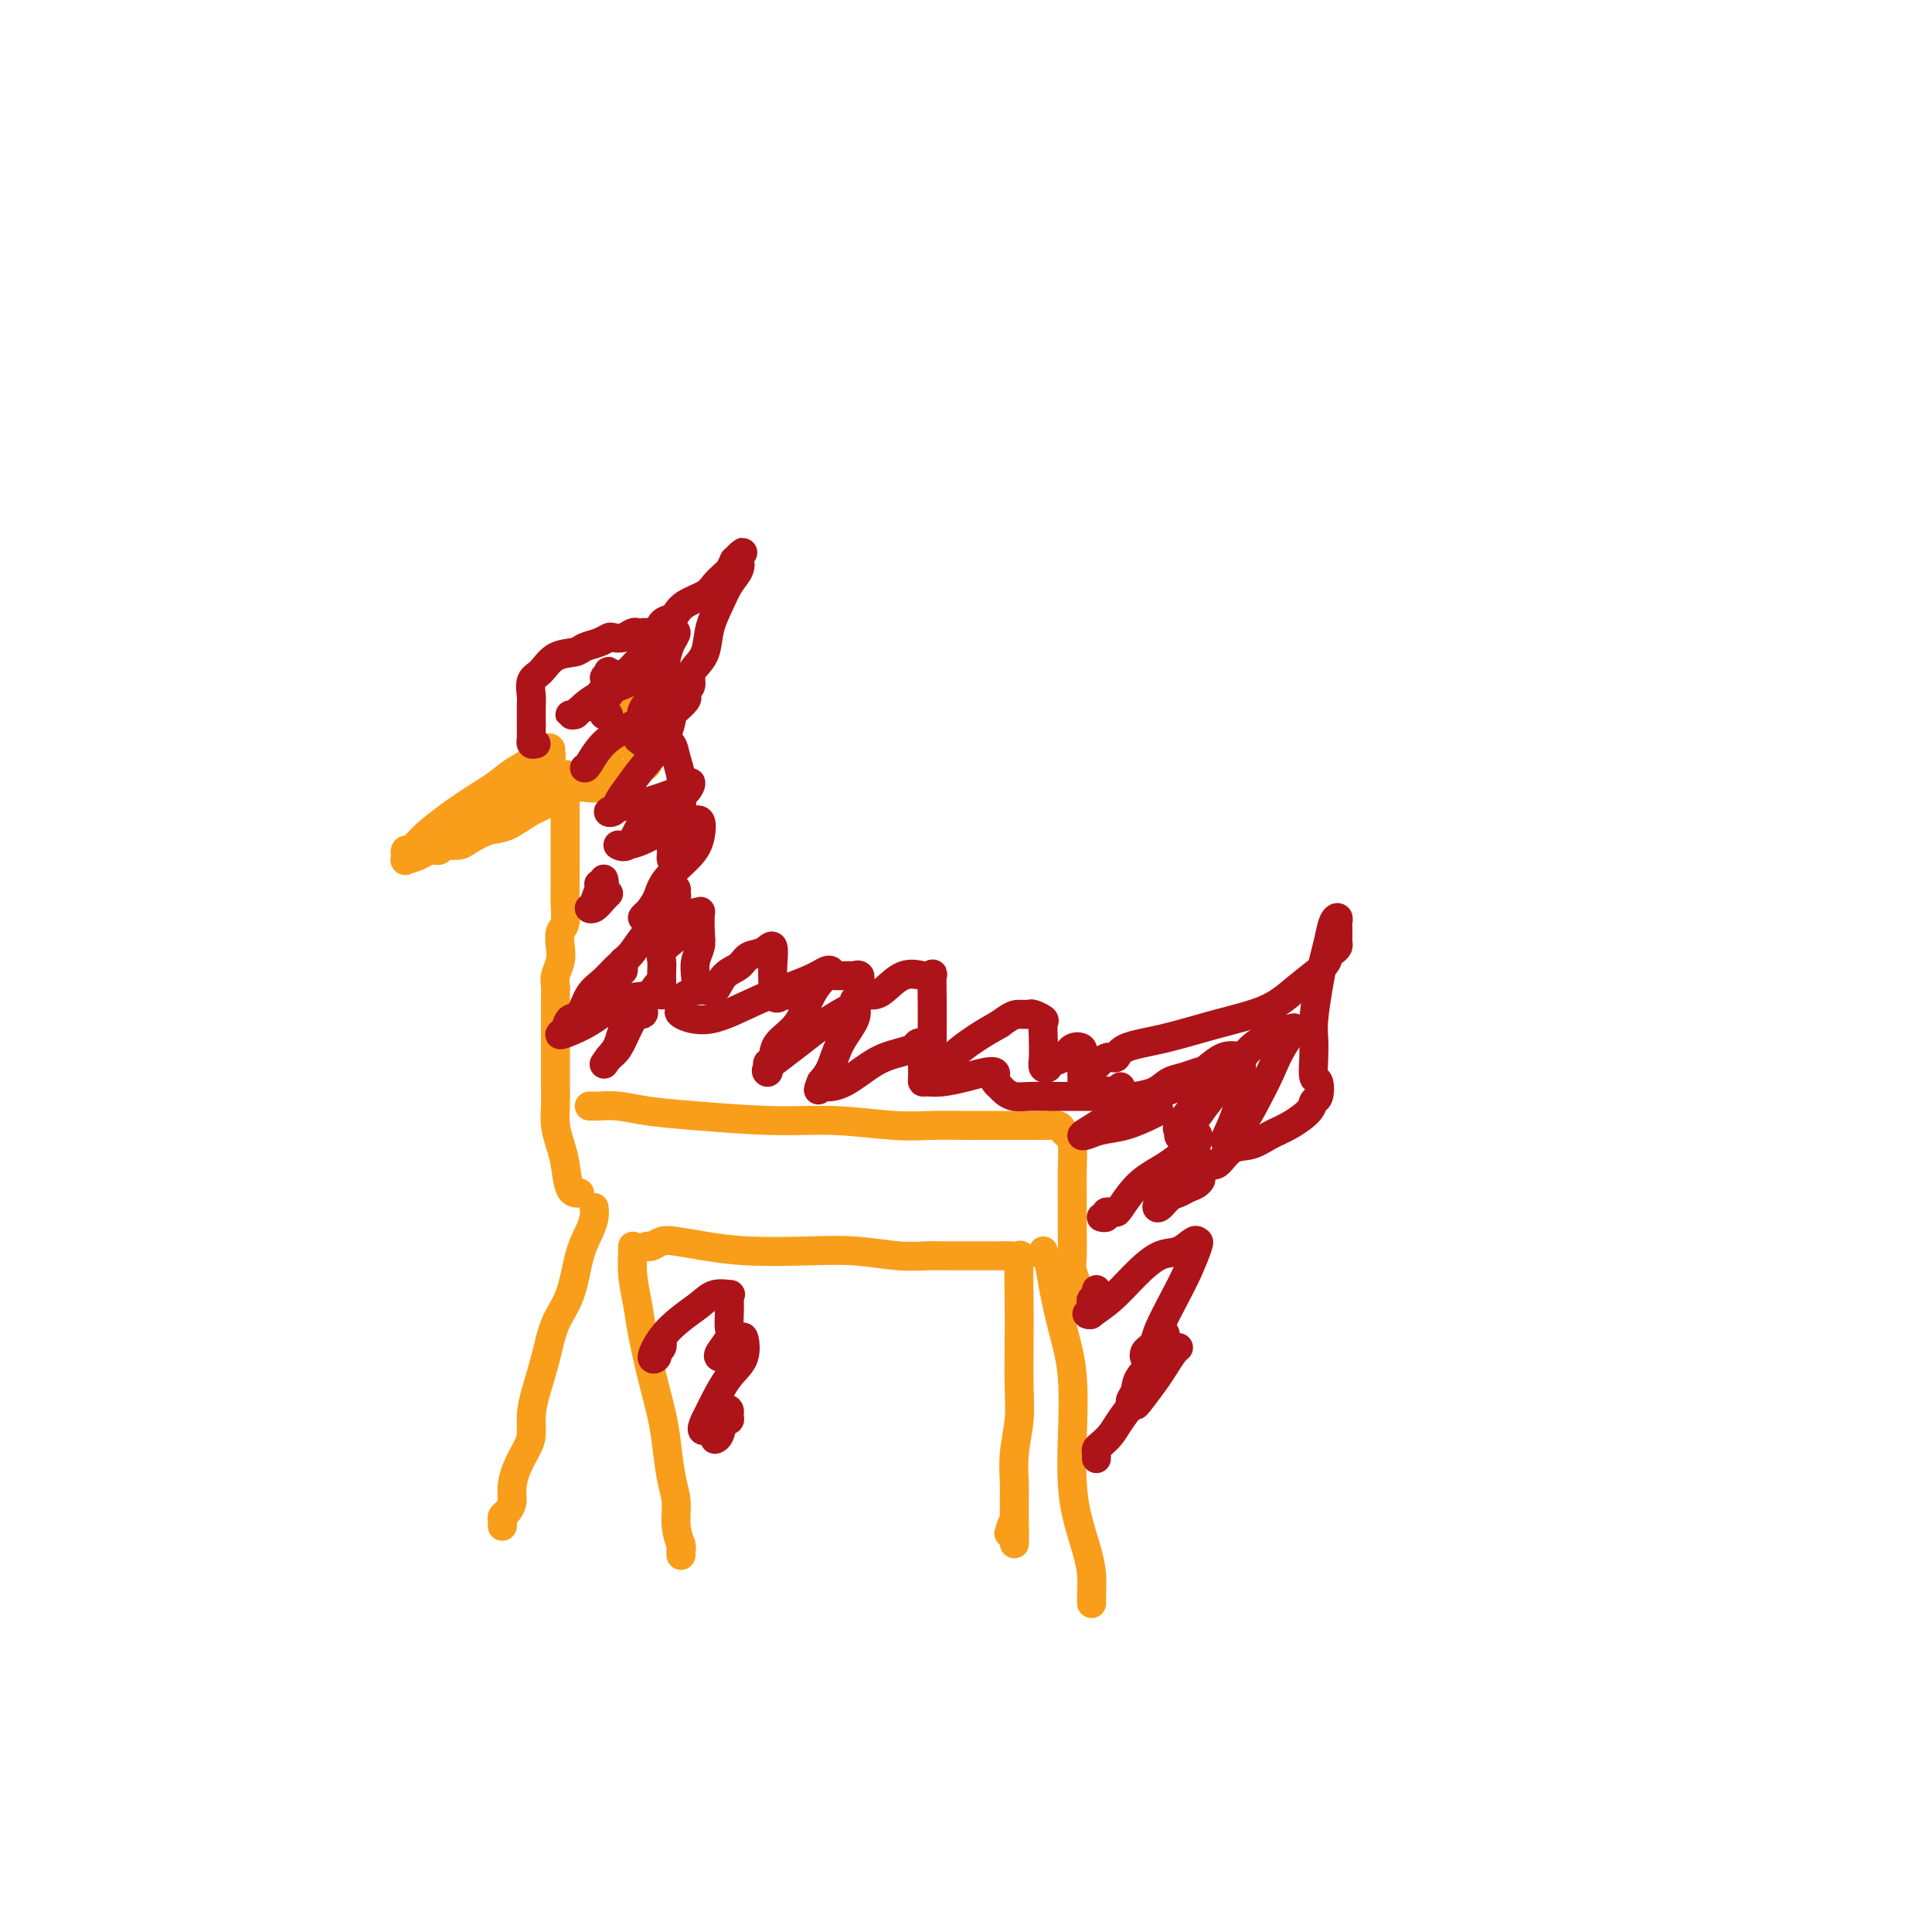 <svg viewBox='0 0 400 400' version='1.1' xmlns='http://www.w3.org/2000/svg' xmlns:xlink='http://www.w3.org/1999/xlink'><g fill='none' stroke='#F99E1B' stroke-width='6' stroke-linecap='round' stroke-linejoin='round'><path d='M123,250c0.063,0.602 0.126,1.204 0,2c-0.126,0.796 -0.442,1.785 -1,3c-0.558,1.215 -1.357,2.656 -2,5c-0.643,2.344 -1.129,5.592 -2,8c-0.871,2.408 -2.128,3.975 -3,6c-0.872,2.025 -1.360,4.509 -2,7c-0.640,2.491 -1.432,4.991 -2,7c-0.568,2.009 -0.913,3.528 -1,5c-0.087,1.472 0.082,2.898 0,4c-0.082,1.102 -0.417,1.882 -1,3c-0.583,1.118 -1.414,2.576 -2,4c-0.586,1.424 -0.928,2.815 -1,4c-0.072,1.185 0.124,2.164 0,3c-0.124,0.836 -0.569,1.531 -1,2c-0.431,0.469 -0.847,0.713 -1,1c-0.153,0.287 -0.041,0.616 0,1c0.041,0.384 0.012,0.824 0,1c-0.012,0.176 -0.006,0.088 0,0'/><path d='M131,258c-0.007,0.534 -0.014,1.069 0,1c0.014,-0.069 0.048,-0.741 0,0c-0.048,0.741 -0.178,2.896 0,5c0.178,2.104 0.664,4.156 1,6c0.336,1.844 0.524,3.479 1,6c0.476,2.521 1.242,5.926 2,9c0.758,3.074 1.509,5.816 2,8c0.491,2.184 0.724,3.811 1,6c0.276,2.189 0.596,4.939 1,7c0.404,2.061 0.893,3.434 1,5c0.107,1.566 -0.167,3.326 0,5c0.167,1.674 0.777,3.261 1,4c0.223,0.739 0.060,0.631 0,1c-0.060,0.369 -0.016,1.215 0,1c0.016,-0.215 0.005,-1.490 0,-2c-0.005,-0.510 -0.002,-0.255 0,0'/><path d='M134,258c0.252,0.107 0.505,0.215 1,0c0.495,-0.215 1.234,-0.751 2,-1c0.766,-0.249 1.559,-0.211 3,0c1.441,0.211 3.532,0.596 6,1c2.468,0.404 5.315,0.826 9,1c3.685,0.174 8.209,0.099 12,0c3.791,-0.099 6.850,-0.223 10,0c3.150,0.223 6.392,0.792 9,1c2.608,0.208 4.582,0.056 6,0c1.418,-0.056 2.280,-0.015 3,0c0.720,0.015 1.296,0.004 2,0c0.704,-0.004 1.534,-0.001 2,0c0.466,0.001 0.566,0.000 1,0c0.434,-0.000 1.200,-0.000 2,0c0.800,0.000 1.633,0.001 2,0c0.367,-0.001 0.266,-0.003 1,0c0.734,0.003 2.302,0.010 3,0c0.698,-0.010 0.527,-0.036 1,0c0.473,0.036 1.591,0.136 2,0c0.409,-0.136 0.111,-0.506 0,1c-0.111,1.506 -0.033,4.890 0,8c0.033,3.110 0.023,5.946 0,9c-0.023,3.054 -0.059,6.326 0,9c0.059,2.674 0.212,4.751 0,7c-0.212,2.249 -0.789,4.672 -1,7c-0.211,2.328 -0.057,4.562 0,6c0.057,1.438 0.015,2.079 0,3c-0.015,0.921 -0.004,2.120 0,3c0.004,0.880 0.002,1.440 0,2'/><path d='M210,315c-0.095,8.679 0.167,2.875 0,1c-0.167,-1.875 -0.762,0.179 -1,1c-0.238,0.821 -0.119,0.411 0,0'/><path d='M216,259c-0.095,0.403 -0.190,0.807 0,1c0.190,0.193 0.664,0.177 1,1c0.336,0.823 0.534,2.486 1,5c0.466,2.514 1.199,5.877 2,9c0.801,3.123 1.671,6.004 2,10c0.329,3.996 0.116,9.107 0,13c-0.116,3.893 -0.136,6.569 0,9c0.136,2.431 0.429,4.618 1,7c0.571,2.382 1.421,4.960 2,7c0.579,2.040 0.887,3.541 1,5c0.113,1.459 0.030,2.876 0,4c-0.030,1.124 -0.008,1.957 0,2c0.008,0.043 0.002,-0.702 0,-1c-0.002,-0.298 -0.001,-0.149 0,0'/><path d='M120,247c-0.754,0.048 -1.509,0.096 -2,-1c-0.491,-1.096 -0.720,-3.336 -1,-5c-0.280,-1.664 -0.611,-2.752 -1,-4c-0.389,-1.248 -0.836,-2.655 -1,-4c-0.164,-1.345 -0.044,-2.630 0,-4c0.044,-1.370 0.012,-2.827 0,-4c-0.012,-1.173 -0.003,-2.061 0,-3c0.003,-0.939 0.001,-1.927 0,-3c-0.001,-1.073 -0.000,-2.231 0,-3c0.000,-0.769 0.000,-1.151 0,-2c-0.000,-0.849 -0.001,-2.166 0,-3c0.001,-0.834 0.004,-1.185 0,-2c-0.004,-0.815 -0.015,-2.094 0,-3c0.015,-0.906 0.056,-1.440 0,-2c-0.056,-0.560 -0.207,-1.145 0,-2c0.207,-0.855 0.774,-1.979 1,-3c0.226,-1.021 0.113,-1.939 0,-3c-0.113,-1.061 -0.226,-2.267 0,-3c0.226,-0.733 0.793,-0.995 1,-2c0.207,-1.005 0.056,-2.752 0,-4c-0.056,-1.248 -0.015,-1.997 0,-3c0.015,-1.003 0.004,-2.261 0,-3c-0.004,-0.739 -0.001,-0.958 0,-2c0.001,-1.042 0.000,-2.908 0,-4c-0.000,-1.092 -0.000,-1.411 0,-2c0.000,-0.589 0.000,-1.450 0,-2c-0.000,-0.550 -0.000,-0.791 0,-1c0.000,-0.209 0.000,-0.386 0,-1c-0.000,-0.614 -0.000,-1.665 0,-2c0.000,-0.335 0.000,0.047 0,0c-0.000,-0.047 -0.000,-0.524 0,-1'/><path d='M117,166c0.350,-10.581 0.225,-3.532 0,-1c-0.225,2.532 -0.551,0.547 -1,0c-0.449,-0.547 -1.020,0.343 -2,1c-0.980,0.657 -2.369,1.080 -4,2c-1.631,0.920 -3.502,2.338 -5,3c-1.498,0.662 -2.621,0.570 -4,1c-1.379,0.430 -3.013,1.382 -4,2c-0.987,0.618 -1.325,0.901 -2,1c-0.675,0.099 -1.686,0.012 -2,0c-0.314,-0.012 0.071,0.049 0,0c-0.071,-0.049 -0.596,-0.209 -1,0c-0.404,0.209 -0.686,0.788 -1,1c-0.314,0.212 -0.662,0.056 -1,0c-0.338,-0.056 -0.668,-0.011 -1,0c-0.332,0.011 -0.667,-0.010 -1,0c-0.333,0.010 -0.664,0.051 -1,0c-0.336,-0.051 -0.677,-0.194 -1,0c-0.323,0.194 -0.629,0.723 -1,1c-0.371,0.277 -0.807,0.301 -1,0c-0.193,-0.301 -0.145,-0.926 0,-1c0.145,-0.074 0.385,0.403 1,0c0.615,-0.403 1.604,-1.687 3,-3c1.396,-1.313 3.198,-2.657 5,-4'/><path d='M93,169c3.266,-2.460 6.930,-4.610 9,-6c2.070,-1.390 2.544,-2.020 4,-3c1.456,-0.980 3.892,-2.312 5,-3c1.108,-0.688 0.887,-0.733 1,-1c0.113,-0.267 0.561,-0.756 1,-1c0.439,-0.244 0.871,-0.243 1,0c0.129,0.243 -0.043,0.729 0,1c0.043,0.271 0.302,0.326 0,1c-0.302,0.674 -1.163,1.966 -2,3c-0.837,1.034 -1.648,1.811 -3,3c-1.352,1.189 -3.243,2.790 -5,4c-1.757,1.210 -3.378,2.031 -5,3c-1.622,0.969 -3.243,2.088 -5,3c-1.757,0.912 -3.650,1.618 -5,2c-1.350,0.382 -2.158,0.441 -3,1c-0.842,0.559 -1.717,1.619 -2,2c-0.283,0.381 0.026,0.084 0,0c-0.026,-0.084 -0.385,0.047 0,0c0.385,-0.047 1.516,-0.270 3,-1c1.484,-0.730 3.323,-1.966 6,-3c2.677,-1.034 6.194,-1.867 9,-3c2.806,-1.133 4.903,-2.567 7,-4'/><path d='M109,167c4.891,-2.261 4.620,-2.412 5,-3c0.380,-0.588 1.413,-1.612 2,-2c0.587,-0.388 0.730,-0.140 1,0c0.270,0.140 0.669,0.174 0,0c-0.669,-0.174 -2.407,-0.554 -4,0c-1.593,0.554 -3.043,2.044 -5,3c-1.957,0.956 -4.422,1.378 -6,2c-1.578,0.622 -2.269,1.444 -3,2c-0.731,0.556 -1.503,0.844 -2,1c-0.497,0.156 -0.718,0.179 -1,0c-0.282,-0.179 -0.626,-0.559 0,-1c0.626,-0.441 2.220,-0.941 4,-2c1.780,-1.059 3.745,-2.676 6,-4c2.255,-1.324 4.799,-2.357 6,-3c1.201,-0.643 1.057,-0.898 1,-1c-0.057,-0.102 -0.029,-0.051 0,0'/><path d='M122,229c0.396,-0.007 0.792,-0.013 1,0c0.208,0.013 0.228,0.046 1,0c0.772,-0.046 2.297,-0.171 4,0c1.703,0.171 3.583,0.638 6,1c2.417,0.362 5.369,0.619 10,1c4.631,0.381 10.941,0.887 16,1c5.059,0.113 8.867,-0.166 13,0c4.133,0.166 8.592,0.776 12,1c3.408,0.224 5.766,0.060 8,0c2.234,-0.060 4.345,-0.016 6,0c1.655,0.016 2.854,0.004 4,0c1.146,-0.004 2.239,-0.001 3,0c0.761,0.001 1.190,0.000 2,0c0.810,-0.000 2.001,-0.000 3,0c0.999,0.000 1.807,0.000 2,0c0.193,-0.000 -0.229,-0.001 0,0c0.229,0.001 1.108,0.003 2,0c0.892,-0.003 1.797,-0.012 2,0c0.203,0.012 -0.296,0.045 0,0c0.296,-0.045 1.386,-0.170 2,0c0.614,0.170 0.753,0.633 1,1c0.247,0.367 0.602,0.638 1,1c0.398,0.362 0.839,0.814 1,2c0.161,1.186 0.042,3.107 0,5c-0.042,1.893 -0.008,3.757 0,6c0.008,2.243 -0.012,4.863 0,7c0.012,2.137 0.055,3.789 0,5c-0.055,1.211 -0.207,1.980 0,3c0.207,1.020 0.773,2.291 1,3c0.227,0.709 0.113,0.854 0,1'/><path d='M223,267c0.622,5.511 0.178,2.289 0,1c-0.178,-1.289 -0.089,-0.644 0,0'/><path d='M127,149c0.143,0.198 0.286,0.395 1,0c0.714,-0.395 1.998,-1.383 3,-2c1.002,-0.617 1.721,-0.861 2,-1c0.279,-0.139 0.118,-0.171 0,0c-0.118,0.171 -0.191,0.544 0,1c0.191,0.456 0.647,0.994 0,2c-0.647,1.006 -2.398,2.480 -4,4c-1.602,1.520 -3.055,3.086 -4,4c-0.945,0.914 -1.383,1.175 -2,2c-0.617,0.825 -1.413,2.215 -2,3c-0.587,0.785 -0.967,0.964 -1,1c-0.033,0.036 0.279,-0.071 1,0c0.721,0.071 1.851,0.320 3,0c1.149,-0.320 2.318,-1.210 4,-2c1.682,-0.790 3.876,-1.480 5,-2c1.124,-0.520 1.178,-0.871 1,-1c-0.178,-0.129 -0.586,-0.035 -1,0c-0.414,0.035 -0.832,0.010 -1,0c-0.168,-0.010 -0.084,-0.005 0,0'/></g>
<g fill='none' stroke='#AD1419' stroke-width='6' stroke-linecap='round' stroke-linejoin='round'><path d='M121,159c0.160,0.044 0.320,0.089 1,-1c0.680,-1.089 1.880,-3.311 4,-5c2.120,-1.689 5.159,-2.845 7,-4c1.841,-1.155 2.483,-2.310 3,-3c0.517,-0.690 0.909,-0.915 1,-1c0.091,-0.085 -0.118,-0.029 0,0c0.118,0.029 0.563,0.033 1,0c0.437,-0.033 0.865,-0.102 1,0c0.135,0.102 -0.022,0.376 0,1c0.022,0.624 0.223,1.598 0,3c-0.223,1.402 -0.871,3.230 -2,5c-1.129,1.770 -2.739,3.480 -4,5c-1.261,1.520 -2.172,2.849 -3,4c-0.828,1.151 -1.571,2.124 -2,3c-0.429,0.876 -0.543,1.653 -1,2c-0.457,0.347 -1.258,0.262 -1,0c0.258,-0.262 1.576,-0.702 3,-1c1.424,-0.298 2.955,-0.453 5,-1c2.045,-0.547 4.603,-1.486 6,-2c1.397,-0.514 1.634,-0.602 2,-1c0.366,-0.398 0.861,-1.107 1,-1c0.139,0.107 -0.078,1.029 -1,2c-0.922,0.971 -2.549,1.992 -4,3c-1.451,1.008 -2.725,2.004 -4,3'/><path d='M134,170c-1.758,1.508 -1.652,1.279 -2,2c-0.348,0.721 -1.150,2.393 -2,3c-0.850,0.607 -1.749,0.149 -2,0c-0.251,-0.149 0.147,0.010 1,0c0.853,-0.010 2.163,-0.191 4,-1c1.837,-0.809 4.202,-2.248 6,-3c1.798,-0.752 3.028,-0.817 4,-1c0.972,-0.183 1.684,-0.485 2,0c0.316,0.485 0.236,1.758 0,3c-0.236,1.242 -0.627,2.452 -2,4c-1.373,1.548 -3.727,3.435 -5,5c-1.273,1.565 -1.464,2.810 -2,4c-0.536,1.190 -1.416,2.327 -2,3c-0.584,0.673 -0.872,0.882 -1,1c-0.128,0.118 -0.097,0.146 0,0c0.097,-0.146 0.260,-0.467 1,-1c0.740,-0.533 2.056,-1.280 3,-2c0.944,-0.720 1.517,-1.414 2,-2c0.483,-0.586 0.877,-1.063 1,-1c0.123,0.063 -0.026,0.668 0,1c0.026,0.332 0.225,0.393 0,1c-0.225,0.607 -0.875,1.761 -2,3c-1.125,1.239 -2.726,2.564 -4,4c-1.274,1.436 -2.221,2.982 -3,4c-0.779,1.018 -1.389,1.509 -2,2'/><path d='M129,199c-2.761,4.462 -1.663,2.616 -1,2c0.663,-0.616 0.889,-0.004 1,0c0.111,0.004 0.105,-0.601 0,-1c-0.105,-0.399 -0.308,-0.592 -1,0c-0.692,0.592 -1.873,1.969 -3,3c-1.127,1.031 -2.200,1.715 -3,3c-0.800,1.285 -1.326,3.169 -2,4c-0.674,0.831 -1.498,0.608 -2,1c-0.502,0.392 -0.684,1.401 -1,2c-0.316,0.599 -0.765,0.790 -1,1c-0.235,0.210 -0.256,0.441 1,0c1.256,-0.441 3.789,-1.552 6,-3c2.211,-1.448 4.100,-3.232 6,-4c1.900,-0.768 3.809,-0.520 5,-1c1.191,-0.480 1.662,-1.688 2,-2c0.338,-0.312 0.544,0.273 0,1c-0.544,0.727 -1.836,1.597 -3,3c-1.164,1.403 -2.198,3.339 -3,5c-0.802,1.661 -1.372,3.046 -2,4c-0.628,0.954 -1.314,1.477 -2,2'/><path d='M126,219c-1.649,2.424 -0.771,0.986 0,0c0.771,-0.986 1.436,-1.518 2,-3c0.564,-1.482 1.027,-3.913 2,-5c0.973,-1.087 2.454,-0.831 3,-1c0.546,-0.169 0.156,-0.763 0,-1c-0.156,-0.237 -0.078,-0.119 0,0'/><path d='M111,154c-0.423,0.102 -0.845,0.203 -1,0c-0.155,-0.203 -0.041,-0.711 0,-1c0.041,-0.289 0.010,-0.361 0,-1c-0.010,-0.639 0.003,-1.847 0,-3c-0.003,-1.153 -0.021,-2.253 0,-3c0.021,-0.747 0.082,-1.142 0,-2c-0.082,-0.858 -0.308,-2.180 0,-3c0.308,-0.820 1.150,-1.136 2,-2c0.850,-0.864 1.709,-2.274 3,-3c1.291,-0.726 3.014,-0.769 4,-1c0.986,-0.231 1.237,-0.649 2,-1c0.763,-0.351 2.040,-0.634 3,-1c0.960,-0.366 1.605,-0.816 2,-1c0.395,-0.184 0.540,-0.102 1,0c0.460,0.102 1.235,0.223 2,0c0.765,-0.223 1.518,-0.790 2,-1c0.482,-0.210 0.691,-0.063 1,0c0.309,0.063 0.716,0.042 1,0c0.284,-0.042 0.443,-0.104 1,0c0.557,0.104 1.512,0.376 2,0c0.488,-0.376 0.508,-1.399 1,-2c0.492,-0.601 1.454,-0.780 2,-1c0.546,-0.220 0.675,-0.483 1,-1c0.325,-0.517 0.847,-1.290 2,-2c1.153,-0.710 2.939,-1.359 4,-2c1.061,-0.641 1.398,-1.275 2,-2c0.602,-0.725 1.470,-1.541 2,-2c0.530,-0.459 0.723,-0.560 1,-1c0.277,-0.440 0.639,-1.220 1,-2'/><path d='M152,116c3.018,-2.585 1.563,-1.547 1,-1c-0.563,0.547 -0.235,0.602 0,1c0.235,0.398 0.376,1.138 0,2c-0.376,0.862 -1.270,1.845 -2,3c-0.730,1.155 -1.296,2.483 -2,4c-0.704,1.517 -1.547,3.222 -2,5c-0.453,1.778 -0.517,3.628 -1,5c-0.483,1.372 -1.384,2.266 -2,3c-0.616,0.734 -0.948,1.309 -1,2c-0.052,0.691 0.175,1.499 0,2c-0.175,0.501 -0.753,0.697 -1,1c-0.247,0.303 -0.162,0.715 0,1c0.162,0.285 0.401,0.442 0,1c-0.401,0.558 -1.442,1.516 -2,2c-0.558,0.484 -0.631,0.494 -1,1c-0.369,0.506 -1.032,1.509 -2,2c-0.968,0.491 -2.242,0.471 -3,1c-0.758,0.529 -1.002,1.606 -1,2c0.002,0.394 0.248,0.106 0,0c-0.248,-0.106 -0.990,-0.028 -1,0c-0.010,0.028 0.711,0.008 1,0c0.289,-0.008 0.144,-0.004 0,0'/><path d='M133,153c-1.031,1.244 0.890,0.356 2,0c1.110,-0.356 1.407,-0.178 2,0c0.593,0.178 1.481,0.357 2,1c0.519,0.643 0.667,1.750 1,3c0.333,1.250 0.850,2.642 1,4c0.150,1.358 -0.066,2.683 0,4c0.066,1.317 0.414,2.626 0,4c-0.414,1.374 -1.589,2.813 -2,4c-0.411,1.187 -0.059,2.122 0,3c0.059,0.878 -0.177,1.698 0,2c0.177,0.302 0.765,0.086 1,0c0.235,-0.086 0.118,-0.043 0,0'/><path d='M137,206c-0.001,-0.244 -0.002,-0.488 0,-1c0.002,-0.512 0.005,-1.291 0,-2c-0.005,-0.709 -0.020,-1.347 0,-2c0.020,-0.653 0.075,-1.321 0,-2c-0.075,-0.679 -0.279,-1.368 0,-2c0.279,-0.632 1.042,-1.206 2,-2c0.958,-0.794 2.113,-1.808 3,-3c0.887,-1.192 1.507,-2.563 2,-3c0.493,-0.437 0.861,0.060 1,0c0.139,-0.060 0.051,-0.676 0,0c-0.051,0.676 -0.066,2.643 0,4c0.066,1.357 0.212,2.105 0,3c-0.212,0.895 -0.783,1.938 -1,3c-0.217,1.062 -0.080,2.144 0,3c0.080,0.856 0.103,1.488 0,2c-0.103,0.512 -0.333,0.906 0,1c0.333,0.094 1.229,-0.111 2,0c0.771,0.111 1.417,0.539 2,0c0.583,-0.539 1.102,-2.047 2,-3c0.898,-0.953 2.174,-1.353 3,-2c0.826,-0.647 1.202,-1.541 2,-2c0.798,-0.459 2.018,-0.484 3,-1c0.982,-0.516 1.727,-1.522 2,-1c0.273,0.522 0.073,2.573 0,4c-0.073,1.427 -0.020,2.230 0,3c0.020,0.770 0.006,1.506 0,2c-0.006,0.494 -0.003,0.747 0,1'/><path d='M160,206c0.744,1.363 1.602,0.270 2,0c0.398,-0.270 0.334,0.281 1,0c0.666,-0.281 2.060,-1.396 3,-2c0.940,-0.604 1.424,-0.697 2,-1c0.576,-0.303 1.244,-0.815 2,-1c0.756,-0.185 1.599,-0.044 3,0c1.401,0.044 3.360,-0.009 4,0c0.640,0.009 -0.040,0.079 0,0c0.040,-0.079 0.798,-0.308 1,0c0.202,0.308 -0.154,1.155 0,2c0.154,0.845 0.816,1.690 1,2c0.184,0.310 -0.111,0.086 0,0c0.111,-0.086 0.627,-0.034 1,0c0.373,0.034 0.601,0.048 1,0c0.399,-0.048 0.968,-0.160 2,-1c1.032,-0.840 2.525,-2.409 4,-3c1.475,-0.591 2.931,-0.205 4,0c1.069,0.205 1.750,0.228 2,0c0.250,-0.228 0.067,-0.707 0,0c-0.067,0.707 -0.019,2.600 0,5c0.019,2.400 0.008,5.308 0,7c-0.008,1.692 -0.013,2.168 0,3c0.013,0.832 0.046,2.019 0,3c-0.046,0.981 -0.169,1.757 0,2c0.169,0.243 0.631,-0.045 1,0c0.369,0.045 0.645,0.425 1,0c0.355,-0.425 0.788,-1.653 2,-3c1.212,-1.347 3.203,-2.813 5,-4c1.797,-1.187 3.398,-2.093 5,-3'/><path d='M207,212c2.649,-2.004 3.270,-2.013 4,-2c0.730,0.013 1.569,0.050 2,0c0.431,-0.050 0.456,-0.186 1,0c0.544,0.186 1.609,0.694 2,1c0.391,0.306 0.108,0.409 0,1c-0.108,0.591 -0.042,1.671 0,3c0.042,1.329 0.061,2.907 0,4c-0.061,1.093 -0.203,1.703 0,2c0.203,0.297 0.750,0.283 1,0c0.250,-0.283 0.204,-0.833 0,-1c-0.204,-0.167 -0.566,0.050 0,0c0.566,-0.050 2.061,-0.368 3,-1c0.939,-0.632 1.323,-1.578 2,-2c0.677,-0.422 1.646,-0.319 2,0c0.354,0.319 0.094,0.853 0,2c-0.094,1.147 -0.022,2.907 0,4c0.022,1.093 -0.007,1.518 0,2c0.007,0.482 0.050,1.021 0,1c-0.050,-0.021 -0.192,-0.603 0,-1c0.192,-0.397 0.719,-0.610 1,-1c0.281,-0.390 0.317,-0.957 1,-2c0.683,-1.043 2.012,-2.562 3,-3c0.988,-0.438 1.635,0.204 2,0c0.365,-0.204 0.449,-1.254 2,-2c1.551,-0.746 4.570,-1.189 8,-2c3.430,-0.811 7.270,-1.991 11,-3c3.730,-1.009 7.350,-1.849 10,-3c2.650,-1.151 4.328,-2.615 6,-4c1.672,-1.385 3.336,-2.693 5,-4'/><path d='M273,201c2.110,-1.869 1.886,-2.542 2,-3c0.114,-0.458 0.566,-0.700 1,-1c0.434,-0.300 0.848,-0.658 1,-1c0.152,-0.342 0.040,-0.669 0,-1c-0.040,-0.331 -0.010,-0.667 0,-1c0.010,-0.333 -0.000,-0.663 0,-1c0.000,-0.337 0.011,-0.681 0,-1c-0.011,-0.319 -0.045,-0.613 0,-1c0.045,-0.387 0.167,-0.865 0,-1c-0.167,-0.135 -0.623,0.074 -1,1c-0.377,0.926 -0.676,2.568 -1,4c-0.324,1.432 -0.675,2.654 -1,4c-0.325,1.346 -0.624,2.817 -1,5c-0.376,2.183 -0.829,5.080 -1,7c-0.171,1.920 -0.059,2.865 0,4c0.059,1.135 0.065,2.460 0,4c-0.065,1.540 -0.200,3.293 0,4c0.200,0.707 0.735,0.367 1,1c0.265,0.633 0.259,2.238 0,3c-0.259,0.762 -0.771,0.681 -1,1c-0.229,0.319 -0.175,1.039 -1,2c-0.825,0.961 -2.528,2.164 -4,3c-1.472,0.836 -2.712,1.305 -4,2c-1.288,0.695 -2.624,1.617 -4,2c-1.376,0.383 -2.791,0.226 -4,1c-1.209,0.774 -2.210,2.478 -3,3c-0.790,0.522 -1.369,-0.136 -2,0c-0.631,0.136 -1.316,1.068 -2,2'/><path d='M248,243c-3.893,2.653 -1.126,1.287 0,1c1.126,-0.287 0.610,0.505 0,1c-0.610,0.495 -1.316,0.692 -2,1c-0.684,0.308 -1.348,0.728 -2,1c-0.652,0.272 -1.293,0.396 -2,1c-0.707,0.604 -1.482,1.686 -2,2c-0.518,0.314 -0.780,-0.141 0,-1c0.780,-0.859 2.601,-2.121 4,-4c1.399,-1.879 2.375,-4.373 3,-6c0.625,-1.627 0.900,-2.385 1,-3c0.100,-0.615 0.026,-1.086 0,-1c-0.026,0.086 -0.003,0.731 0,1c0.003,0.269 -0.012,0.163 -1,1c-0.988,0.837 -2.947,2.617 -5,4c-2.053,1.383 -4.200,2.370 -6,4c-1.800,1.630 -3.252,3.905 -4,5c-0.748,1.095 -0.793,1.011 -1,1c-0.207,-0.011 -0.578,0.049 -1,0c-0.422,-0.049 -0.897,-0.209 -1,0c-0.103,0.209 0.164,0.787 0,1c-0.164,0.213 -0.761,0.061 -1,0c-0.239,-0.061 -0.119,-0.030 0,0'/><path d='M227,267c0.110,0.324 0.221,0.647 0,1c-0.221,0.353 -0.773,0.735 -1,1c-0.227,0.265 -0.131,0.413 0,1c0.131,0.587 0.295,1.614 0,2c-0.295,0.386 -1.049,0.131 -1,0c0.049,-0.131 0.901,-0.137 1,0c0.099,0.137 -0.553,0.417 0,0c0.553,-0.417 2.313,-1.531 4,-3c1.687,-1.469 3.303,-3.294 5,-5c1.697,-1.706 3.475,-3.294 5,-4c1.525,-0.706 2.796,-0.529 4,-1c1.204,-0.471 2.342,-1.591 3,-2c0.658,-0.409 0.835,-0.107 1,0c0.165,0.107 0.318,0.021 0,1c-0.318,0.979 -1.107,3.025 -2,5c-0.893,1.975 -1.889,3.879 -3,6c-1.111,2.121 -2.337,4.460 -3,6c-0.663,1.540 -0.764,2.281 -1,3c-0.236,0.719 -0.607,1.416 -1,2c-0.393,0.584 -0.809,1.057 -1,1c-0.191,-0.057 -0.156,-0.642 0,-1c0.156,-0.358 0.434,-0.488 1,-1c0.566,-0.512 1.422,-1.407 2,-2c0.578,-0.593 0.880,-0.884 1,-1c0.120,-0.116 0.060,-0.058 0,0'/><path d='M241,276c0.624,-0.131 0.184,2.043 -1,4c-1.184,1.957 -3.113,3.698 -4,5c-0.887,1.302 -0.731,2.165 -1,3c-0.269,0.835 -0.964,1.641 -1,2c-0.036,0.359 0.586,0.271 1,0c0.414,-0.271 0.619,-0.725 0,0c-0.619,0.725 -2.061,2.628 -3,4c-0.939,1.372 -1.376,2.214 -2,3c-0.624,0.786 -1.435,1.517 -2,2c-0.565,0.483 -0.883,0.717 -1,1c-0.117,0.283 -0.031,0.615 0,1c0.031,0.385 0.009,0.824 0,1c-0.009,0.176 -0.004,0.088 0,0'/><path d='M137,277c0.124,0.756 0.248,1.511 0,2c-0.248,0.489 -0.868,0.711 -1,1c-0.132,0.289 0.222,0.646 0,1c-0.222,0.354 -1.022,0.704 -1,0c0.022,-0.704 0.865,-2.462 2,-4c1.135,-1.538 2.563,-2.857 4,-4c1.437,-1.143 2.882,-2.109 4,-3c1.118,-0.891 1.907,-1.708 3,-2c1.093,-0.292 2.488,-0.058 3,0c0.512,0.058 0.139,-0.060 0,0c-0.139,0.060 -0.045,0.300 0,1c0.045,0.700 0.039,1.862 0,3c-0.039,1.138 -0.113,2.252 0,3c0.113,0.748 0.413,1.129 0,2c-0.413,0.871 -1.538,2.231 -2,3c-0.462,0.769 -0.261,0.947 0,1c0.261,0.053 0.581,-0.017 1,0c0.419,0.017 0.938,0.122 1,0c0.062,-0.122 -0.332,-0.470 0,-1c0.332,-0.530 1.389,-1.240 2,-2c0.611,-0.760 0.774,-1.568 1,-1c0.226,0.568 0.514,2.513 0,4c-0.514,1.487 -1.831,2.516 -3,4c-1.169,1.484 -2.191,3.424 -3,5c-0.809,1.576 -1.404,2.788 -2,4'/><path d='M146,294c-1.237,2.529 -0.328,2.351 0,2c0.328,-0.351 0.076,-0.877 0,-1c-0.076,-0.123 0.025,0.156 0,0c-0.025,-0.156 -0.175,-0.746 0,-1c0.175,-0.254 0.673,-0.171 1,0c0.327,0.171 0.481,0.428 1,0c0.519,-0.428 1.404,-1.543 2,-2c0.596,-0.457 0.903,-0.256 1,0c0.097,0.256 -0.016,0.566 0,1c0.016,0.434 0.162,0.992 0,1c-0.162,0.008 -0.631,-0.534 -1,0c-0.369,0.534 -0.638,2.144 -1,3c-0.362,0.856 -0.818,0.959 -1,1c-0.182,0.041 -0.091,0.021 0,0'/><path d='M142,206c-0.455,0.748 -0.910,1.495 -1,2c-0.090,0.505 0.184,0.767 0,1c-0.184,0.233 -0.828,0.437 0,1c0.828,0.563 3.126,1.485 6,1c2.874,-0.485 6.324,-2.378 10,-4c3.676,-1.622 7.578,-2.975 10,-4c2.422,-1.025 3.363,-1.723 4,-2c0.637,-0.277 0.969,-0.132 1,0c0.031,0.132 -0.239,0.252 -1,1c-0.761,0.748 -2.011,2.123 -3,4c-0.989,1.877 -1.715,4.257 -3,6c-1.285,1.743 -3.128,2.849 -4,4c-0.872,1.151 -0.773,2.346 -1,3c-0.227,0.654 -0.781,0.768 -1,1c-0.219,0.232 -0.104,0.582 0,1c0.104,0.418 0.197,0.904 0,1c-0.197,0.096 -0.683,-0.199 0,-1c0.683,-0.801 2.536,-2.108 5,-4c2.464,-1.892 5.538,-4.370 8,-6c2.462,-1.630 4.310,-2.412 5,-3c0.690,-0.588 0.221,-0.982 0,-1c-0.221,-0.018 -0.195,0.341 0,1c0.195,0.659 0.557,1.620 0,3c-0.557,1.380 -2.035,3.179 -3,5c-0.965,1.821 -1.419,3.663 -2,5c-0.581,1.337 -1.291,2.168 -2,3'/><path d='M170,224c-1.100,2.701 -0.349,1.453 0,1c0.349,-0.453 0.296,-0.110 1,0c0.704,0.110 2.163,-0.013 4,-1c1.837,-0.987 4.051,-2.840 6,-4c1.949,-1.160 3.632,-1.629 5,-2c1.368,-0.371 2.419,-0.643 3,-1c0.581,-0.357 0.692,-0.797 1,-1c0.308,-0.203 0.815,-0.167 1,0c0.185,0.167 0.049,0.465 0,1c-0.049,0.535 -0.011,1.306 0,2c0.011,0.694 -0.004,1.311 0,2c0.004,0.689 0.027,1.450 0,2c-0.027,0.550 -0.103,0.890 0,1c0.103,0.110 0.385,-0.010 1,0c0.615,0.010 1.562,0.149 3,0c1.438,-0.149 3.365,-0.587 5,-1c1.635,-0.413 2.977,-0.801 4,-1c1.023,-0.199 1.726,-0.208 2,0c0.274,0.208 0.117,0.634 0,1c-0.117,0.366 -0.194,0.672 0,1c0.194,0.328 0.660,0.676 1,1c0.340,0.324 0.554,0.623 1,1c0.446,0.377 1.122,0.833 2,1c0.878,0.167 1.956,0.045 3,0c1.044,-0.045 2.053,-0.012 3,0c0.947,0.012 1.831,0.003 3,0c1.169,-0.003 2.623,-0.001 4,0c1.377,0.001 2.679,0.000 3,0c0.321,-0.000 -0.337,-0.000 0,0c0.337,0.000 1.668,0.000 3,0'/><path d='M229,227c6.060,0.373 2.212,-0.695 1,-1c-1.212,-0.305 0.214,0.153 1,0c0.786,-0.153 0.932,-0.917 1,-1c0.068,-0.083 0.057,0.514 0,1c-0.057,0.486 -0.160,0.860 0,1c0.160,0.140 0.584,0.045 1,0c0.416,-0.045 0.824,-0.039 1,0c0.176,0.039 0.120,0.112 1,0c0.880,-0.112 2.695,-0.409 4,-1c1.305,-0.591 2.101,-1.476 3,-2c0.899,-0.524 1.902,-0.686 3,-1c1.098,-0.314 2.290,-0.781 3,-1c0.710,-0.219 0.939,-0.192 1,0c0.061,0.192 -0.046,0.548 0,1c0.046,0.452 0.247,1.000 0,2c-0.247,1.000 -0.940,2.453 -2,4c-1.060,1.547 -2.485,3.187 -3,4c-0.515,0.813 -0.120,0.799 0,1c0.120,0.201 -0.036,0.616 0,1c0.036,0.384 0.263,0.735 1,0c0.737,-0.735 1.984,-2.558 3,-4c1.016,-1.442 1.800,-2.504 3,-4c1.200,-1.496 2.815,-3.424 4,-5c1.185,-1.576 1.939,-2.798 3,-4c1.061,-1.202 2.429,-2.384 4,-3c1.571,-0.616 3.346,-0.666 4,-1c0.654,-0.334 0.187,-0.953 0,-1c-0.187,-0.047 -0.093,0.476 0,1'/><path d='M266,214c3.546,-2.771 1.412,-0.199 0,2c-1.412,2.199 -2.103,4.025 -3,6c-0.897,1.975 -1.999,4.099 -3,6c-1.001,1.901 -1.900,3.580 -3,5c-1.100,1.420 -2.400,2.580 -3,3c-0.600,0.420 -0.501,0.098 0,-1c0.501,-1.098 1.405,-2.973 2,-5c0.595,-2.027 0.881,-4.208 1,-6c0.119,-1.792 0.070,-3.196 0,-4c-0.070,-0.804 -0.160,-1.007 0,-1c0.160,0.007 0.570,0.225 0,0c-0.570,-0.225 -2.118,-0.894 -4,0c-1.882,0.894 -4.096,3.351 -7,5c-2.904,1.649 -6.498,2.491 -10,4c-3.502,1.509 -6.914,3.684 -9,5c-2.086,1.316 -2.847,1.772 -3,2c-0.153,0.228 0.302,0.229 1,0c0.698,-0.229 1.637,-0.688 3,-1c1.363,-0.312 3.149,-0.475 5,-1c1.851,-0.525 3.768,-1.411 5,-2c1.232,-0.589 1.781,-0.883 2,-1c0.219,-0.117 0.110,-0.059 0,0'/><path d='M234,291c0.388,0.010 0.776,0.021 1,0c0.224,-0.021 0.284,-0.072 1,-1c0.716,-0.928 2.087,-2.732 3,-4c0.913,-1.268 1.368,-2.000 2,-3c0.632,-1.000 1.439,-2.269 2,-3c0.561,-0.731 0.874,-0.923 1,-1c0.126,-0.077 0.063,-0.038 0,0'/><path d='M126,148c-0.426,0.093 -0.853,0.186 -1,0c-0.147,-0.186 -0.016,-0.652 0,-1c0.016,-0.348 -0.084,-0.579 0,-1c0.084,-0.421 0.352,-1.031 1,-2c0.648,-0.969 1.675,-2.296 2,-3c0.325,-0.704 -0.053,-0.785 0,-1c0.053,-0.215 0.537,-0.565 0,0c-0.537,0.565 -2.096,2.046 -3,3c-0.904,0.954 -1.153,1.380 -2,2c-0.847,0.620 -2.292,1.433 -3,2c-0.708,0.567 -0.678,0.889 -1,1c-0.322,0.111 -0.995,0.010 -1,0c-0.005,-0.010 0.660,0.071 1,0c0.340,-0.071 0.357,-0.296 1,-1c0.643,-0.704 1.914,-1.889 4,-3c2.086,-1.111 4.987,-2.149 7,-3c2.013,-0.851 3.137,-1.517 4,-2c0.863,-0.483 1.463,-0.784 2,-1c0.537,-0.216 1.011,-0.347 1,0c-0.011,0.347 -0.505,1.174 -1,2'/><path d='M137,140c2.587,-0.341 0.555,2.307 -1,4c-1.555,1.693 -2.634,2.432 -3,3c-0.366,0.568 -0.018,0.967 0,1c0.018,0.033 -0.294,-0.298 0,-1c0.294,-0.702 1.194,-1.775 2,-3c0.806,-1.225 1.520,-2.603 2,-4c0.480,-1.397 0.727,-2.814 1,-4c0.273,-1.186 0.572,-2.141 1,-3c0.428,-0.859 0.985,-1.621 1,-2c0.015,-0.379 -0.510,-0.375 -1,0c-0.490,0.375 -0.943,1.121 -2,2c-1.057,0.879 -2.718,1.891 -4,3c-1.282,1.109 -2.186,2.314 -3,3c-0.814,0.686 -1.538,0.854 -2,1c-0.462,0.146 -0.663,0.270 -1,0c-0.337,-0.270 -0.811,-0.934 -1,-1c-0.189,-0.066 -0.095,0.467 0,1'/><path d='M126,140c-1.914,0.868 -0.198,-0.461 0,0c0.198,0.461 -1.122,2.711 -2,4c-0.878,1.289 -1.313,1.616 -2,2c-0.687,0.384 -1.625,0.824 -2,1c-0.375,0.176 -0.188,0.088 0,0'/><path d='M125,182c0.122,0.431 0.244,0.862 0,1c-0.244,0.138 -0.854,-0.016 -1,0c-0.146,0.016 0.173,0.202 0,1c-0.173,0.798 -0.839,2.207 -1,3c-0.161,0.793 0.181,0.969 0,1c-0.181,0.031 -0.886,-0.083 -1,0c-0.114,0.083 0.361,0.362 1,0c0.639,-0.362 1.441,-1.367 2,-2c0.559,-0.633 0.874,-0.895 1,-1c0.126,-0.105 0.063,-0.052 0,0'/></g>
</svg>